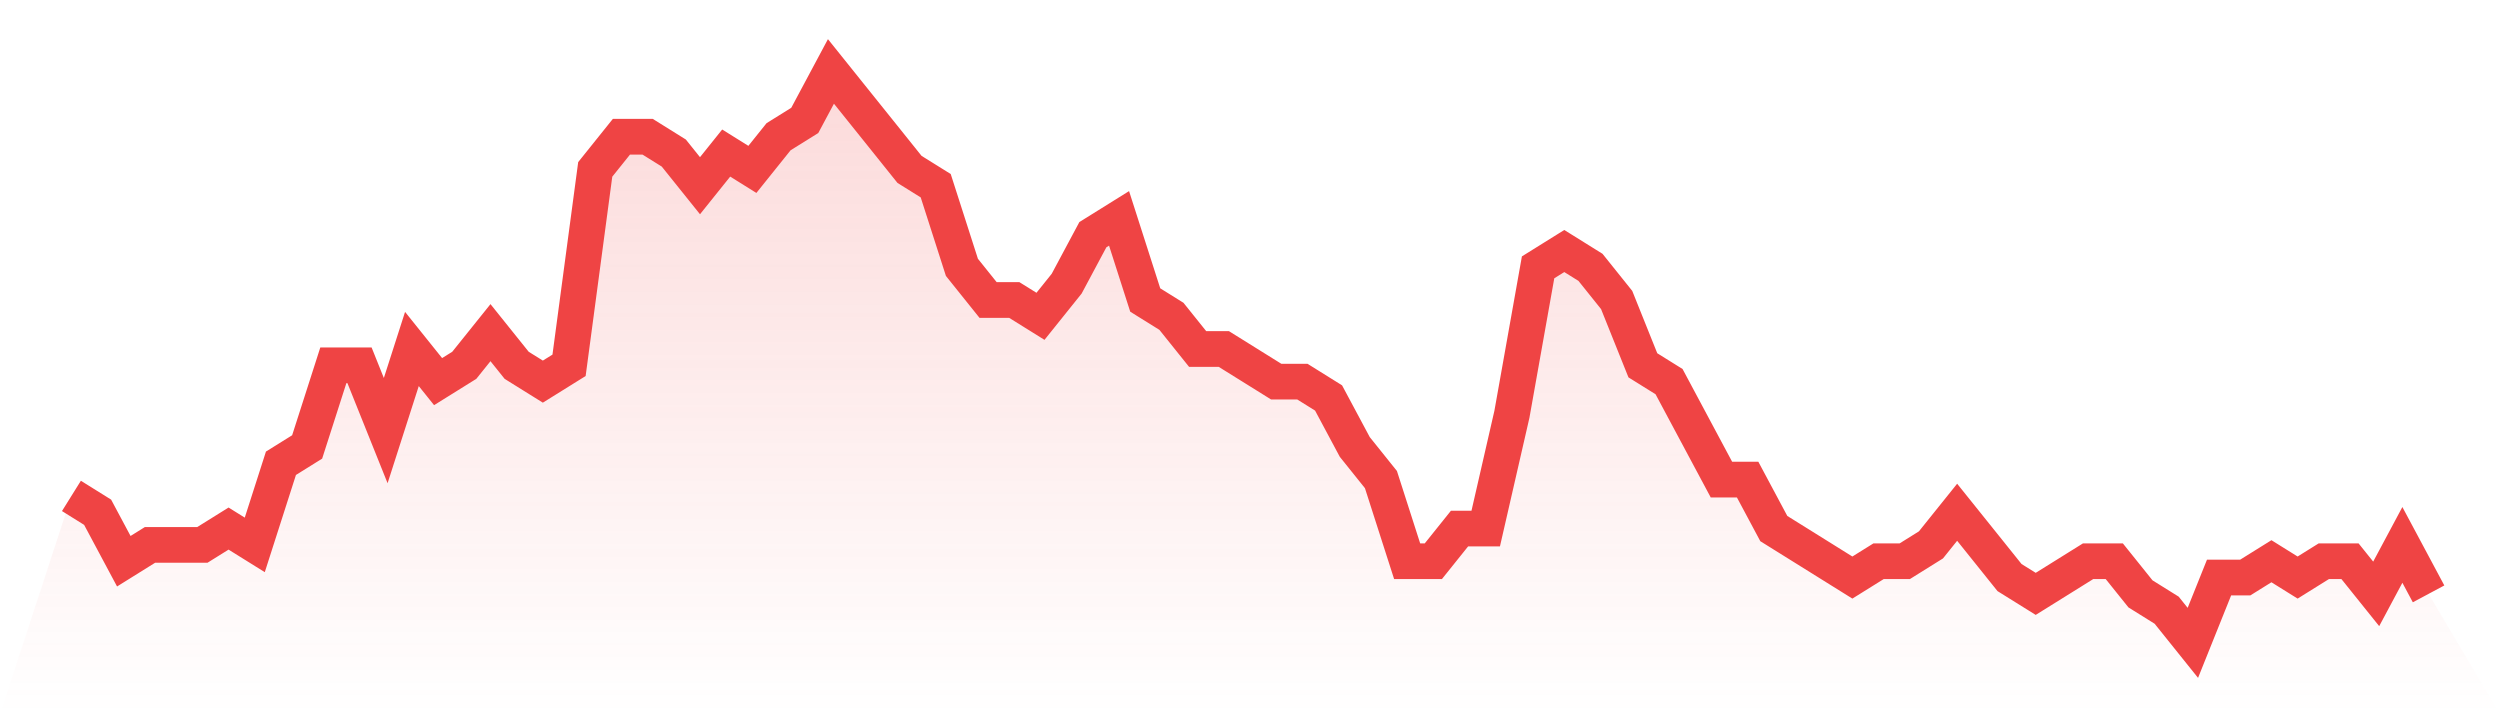 <svg viewBox="0 0 140 40" xmlns="http://www.w3.org/2000/svg">
<defs>
<linearGradient id="gradient" x1="0" x2="0" y1="0" y2="1">
<stop offset="0%" stop-color="#ef4444" stop-opacity="0.2"/>
<stop offset="100%" stop-color="#ef4444" stop-opacity="0"/>
</linearGradient>
</defs>
<path d="M4,27.771 L4,27.771 L5.467,28.686 L6.933,31.429 L8.4,30.514 L9.867,30.514 L11.333,30.514 L12.8,29.6 L14.267,30.514 L15.733,25.943 L17.2,25.029 L18.667,20.457 L20.133,20.457 L21.6,24.114 L23.067,19.543 L24.533,21.371 L26,20.457 L27.467,18.629 L28.933,20.457 L30.4,21.371 L31.867,20.457 L33.333,9.486 L34.8,7.657 L36.267,7.657 L37.733,8.571 L39.2,10.4 L40.667,8.571 L42.133,9.486 L43.6,7.657 L45.067,6.743 L46.533,4 L48,5.829 L49.467,7.657 L50.933,9.486 L52.4,10.4 L53.867,14.971 L55.333,16.8 L56.8,16.8 L58.267,17.714 L59.733,15.886 L61.2,13.143 L62.667,12.229 L64.133,16.8 L65.6,17.714 L67.067,19.543 L68.533,19.543 L70,20.457 L71.467,21.371 L72.933,21.371 L74.4,22.286 L75.867,25.029 L77.333,26.857 L78.8,31.429 L80.267,31.429 L81.733,29.6 L83.2,29.6 L84.667,23.2 L86.133,14.971 L87.6,14.057 L89.067,14.971 L90.533,16.8 L92,20.457 L93.467,21.371 L94.933,24.114 L96.4,26.857 L97.867,26.857 L99.333,29.6 L100.8,30.514 L102.267,31.429 L103.733,32.343 L105.2,31.429 L106.667,31.429 L108.133,30.514 L109.6,28.686 L111.067,30.514 L112.533,32.343 L114,33.257 L115.467,32.343 L116.933,31.429 L118.4,31.429 L119.867,33.257 L121.333,34.171 L122.8,36 L124.267,32.343 L125.733,32.343 L127.2,31.429 L128.667,32.343 L130.133,31.429 L131.6,31.429 L133.067,33.257 L134.533,30.514 L136,33.257 L140,40 L0,40 z" fill="url(#gradient)"/>
<path d="M4,27.771 L4,27.771 L5.467,28.686 L6.933,31.429 L8.4,30.514 L9.867,30.514 L11.333,30.514 L12.8,29.6 L14.267,30.514 L15.733,25.943 L17.2,25.029 L18.667,20.457 L20.133,20.457 L21.6,24.114 L23.067,19.543 L24.533,21.371 L26,20.457 L27.467,18.629 L28.933,20.457 L30.4,21.371 L31.867,20.457 L33.333,9.486 L34.8,7.657 L36.267,7.657 L37.733,8.571 L39.2,10.4 L40.667,8.571 L42.133,9.486 L43.6,7.657 L45.067,6.743 L46.533,4 L48,5.829 L49.467,7.657 L50.933,9.486 L52.4,10.4 L53.867,14.971 L55.333,16.8 L56.8,16.8 L58.267,17.714 L59.733,15.886 L61.2,13.143 L62.667,12.229 L64.133,16.8 L65.6,17.714 L67.067,19.543 L68.533,19.543 L70,20.457 L71.467,21.371 L72.933,21.371 L74.4,22.286 L75.867,25.029 L77.333,26.857 L78.8,31.429 L80.267,31.429 L81.733,29.6 L83.2,29.6 L84.667,23.2 L86.133,14.971 L87.6,14.057 L89.067,14.971 L90.533,16.8 L92,20.457 L93.467,21.371 L94.933,24.114 L96.4,26.857 L97.867,26.857 L99.333,29.6 L100.8,30.514 L102.267,31.429 L103.733,32.343 L105.2,31.429 L106.667,31.429 L108.133,30.514 L109.6,28.686 L111.067,30.514 L112.533,32.343 L114,33.257 L115.467,32.343 L116.933,31.429 L118.4,31.429 L119.867,33.257 L121.333,34.171 L122.8,36 L124.267,32.343 L125.733,32.343 L127.2,31.429 L128.667,32.343 L130.133,31.429 L131.6,31.429 L133.067,33.257 L134.533,30.514 L136,33.257" fill="none" stroke="#ef4444" stroke-width="2"/>
</svg>